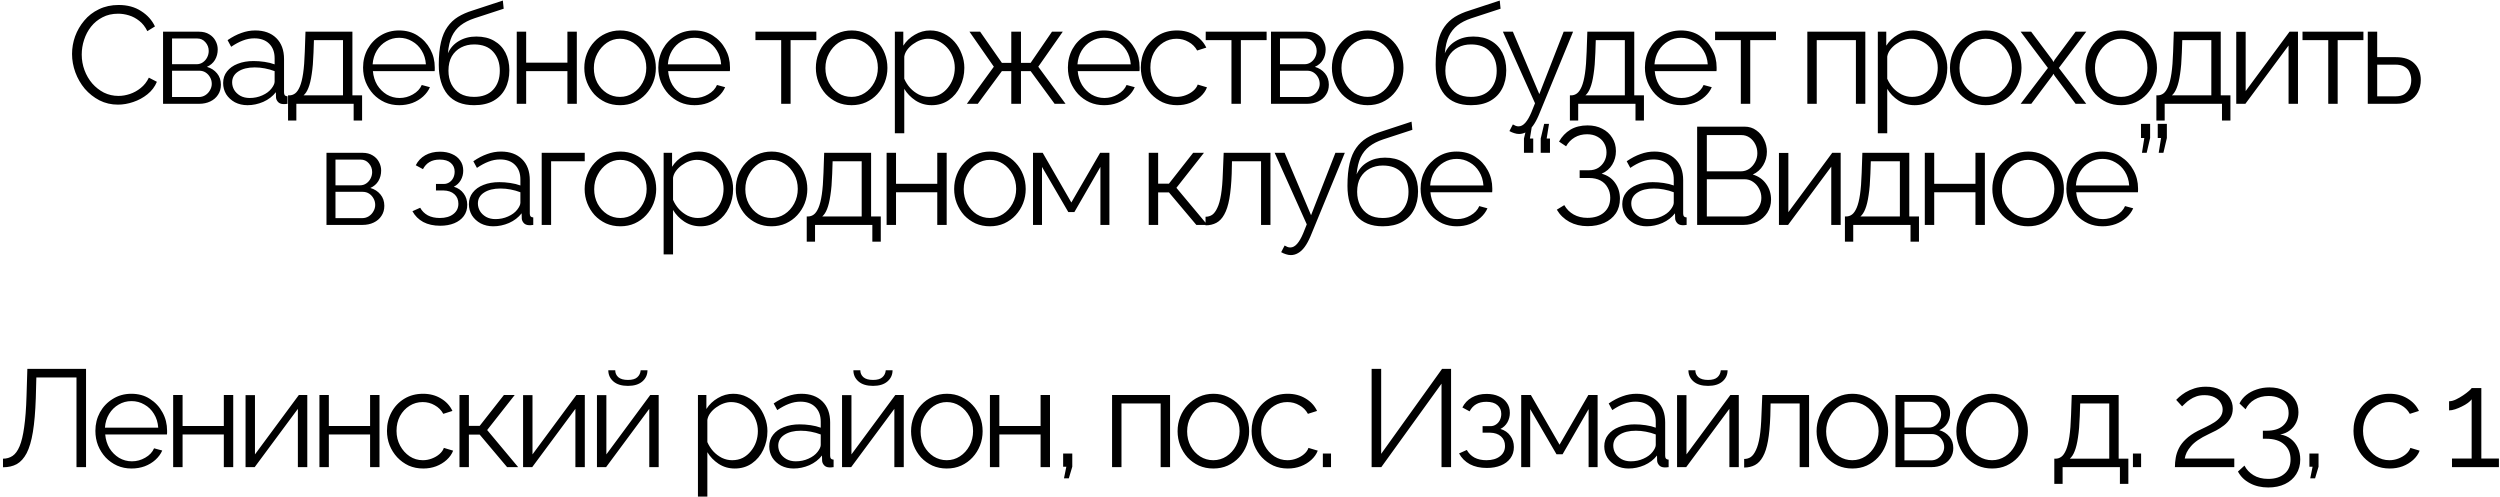 <?xml version="1.0" encoding="UTF-8"?> <svg xmlns="http://www.w3.org/2000/svg" width="578" height="115" viewBox="0 0 578 115" fill="none"> <path d="M16.656 12.48C16.656 11.093 16.89 9.739 17.36 8.416C17.851 7.072 18.555 5.856 19.472 4.768C20.389 3.659 21.52 2.784 22.864 2.144C24.208 1.483 25.733 1.152 27.44 1.152C29.466 1.152 31.195 1.621 32.624 2.56C34.075 3.477 35.141 4.661 35.824 6.112L34.064 7.2C33.573 6.197 32.955 5.408 32.208 4.832C31.461 4.235 30.661 3.808 29.808 3.552C28.976 3.296 28.144 3.168 27.312 3.168C25.947 3.168 24.741 3.445 23.696 4C22.651 4.533 21.765 5.259 21.04 6.176C20.336 7.072 19.802 8.085 19.44 9.216C19.077 10.325 18.896 11.456 18.896 12.608C18.896 13.867 19.109 15.072 19.536 16.224C19.962 17.376 20.56 18.4 21.328 19.296C22.096 20.171 22.992 20.875 24.016 21.408C25.061 21.92 26.192 22.176 27.408 22.176C28.261 22.176 29.136 22.027 30.032 21.728C30.928 21.429 31.76 20.971 32.528 20.352C33.317 19.733 33.947 18.933 34.416 17.952L36.272 18.912C35.803 20.043 35.077 21.003 34.096 21.792C33.114 22.581 32.016 23.179 30.8 23.584C29.605 23.989 28.432 24.192 27.28 24.192C25.723 24.192 24.293 23.861 22.992 23.2C21.691 22.517 20.56 21.621 19.6 20.512C18.661 19.381 17.936 18.123 17.424 16.736C16.912 15.328 16.656 13.909 16.656 12.48ZM37.697 24V7.328H46.017C46.956 7.328 47.745 7.531 48.385 7.936C49.025 8.32 49.505 8.821 49.825 9.44C50.167 10.059 50.337 10.72 50.337 11.424C50.337 12.32 50.124 13.131 49.697 13.856C49.271 14.56 48.652 15.093 47.841 15.456C48.801 15.733 49.58 16.235 50.177 16.96C50.775 17.685 51.073 18.56 51.073 19.584C51.073 20.48 50.849 21.259 50.401 21.92C49.975 22.581 49.377 23.093 48.609 23.456C47.863 23.819 46.999 24 46.017 24H37.697ZM39.777 22.432H45.953C46.508 22.432 47.009 22.293 47.457 22.016C47.927 21.717 48.289 21.333 48.545 20.864C48.823 20.395 48.961 19.904 48.961 19.392C48.961 18.837 48.833 18.336 48.577 17.888C48.321 17.419 47.98 17.045 47.553 16.768C47.127 16.491 46.636 16.352 46.081 16.352H39.777V22.432ZM39.777 14.848H45.441C45.996 14.848 46.487 14.699 46.913 14.4C47.34 14.101 47.671 13.717 47.905 13.248C48.14 12.779 48.257 12.288 48.257 11.776C48.257 11.008 48.001 10.336 47.489 9.76C46.999 9.184 46.359 8.896 45.569 8.896H39.777V14.848ZM51.59 19.2C51.59 18.155 51.889 17.259 52.486 16.512C53.084 15.744 53.905 15.157 54.95 14.752C56.017 14.325 57.244 14.112 58.63 14.112C59.441 14.112 60.284 14.176 61.158 14.304C62.033 14.432 62.812 14.624 63.494 14.88V13.472C63.494 12.064 63.078 10.944 62.246 10.112C61.414 9.28 60.262 8.864 58.79 8.864C57.894 8.864 57.009 9.035 56.134 9.376C55.281 9.696 54.385 10.176 53.446 10.816L52.614 9.28C53.702 8.533 54.769 7.979 55.814 7.616C56.86 7.232 57.926 7.04 59.014 7.04C61.062 7.04 62.684 7.627 63.878 8.8C65.073 9.973 65.67 11.595 65.67 13.664V21.376C65.67 21.675 65.734 21.899 65.862 22.048C65.99 22.176 66.193 22.251 66.47 22.272V24C66.236 24.021 66.033 24.043 65.862 24.064C65.692 24.085 65.564 24.085 65.478 24.064C64.945 24.043 64.54 23.872 64.262 23.552C63.985 23.232 63.836 22.891 63.814 22.528L63.782 21.312C63.036 22.272 62.065 23.019 60.87 23.552C59.676 24.064 58.46 24.32 57.222 24.32C56.156 24.32 55.185 24.096 54.31 23.648C53.457 23.179 52.785 22.56 52.294 21.792C51.825 21.003 51.59 20.139 51.59 19.2ZM62.758 20.48C62.993 20.181 63.174 19.893 63.302 19.616C63.43 19.339 63.494 19.093 63.494 18.88V16.448C62.769 16.171 62.012 15.957 61.222 15.808C60.454 15.659 59.676 15.584 58.886 15.584C57.329 15.584 56.07 15.893 55.11 16.512C54.15 17.131 53.67 17.973 53.67 19.04C53.67 19.659 53.83 20.245 54.15 20.8C54.47 21.333 54.94 21.781 55.558 22.144C56.177 22.485 56.902 22.656 57.734 22.656C58.78 22.656 59.75 22.453 60.646 22.048C61.564 21.643 62.268 21.12 62.758 20.48ZM66.596 27.872V22.048H66.884C67.374 22.048 67.823 21.899 68.228 21.6C68.633 21.301 68.996 20.779 69.316 20.032C69.636 19.285 69.892 18.261 70.084 16.96C70.276 15.637 70.404 13.973 70.468 11.968L70.628 7.328H81.476V22.048H83.716V27.872H81.764V24H68.516V27.872H66.596ZM70.18 22.048H79.3V9.28H72.58L72.484 12.16C72.42 14.144 72.281 15.808 72.068 17.152C71.876 18.475 71.62 19.531 71.3 20.32C71.001 21.088 70.628 21.664 70.18 22.048ZM92.294 24.32C91.1 24.32 89.99 24.096 88.966 23.648C87.942 23.179 87.057 22.549 86.31 21.76C85.564 20.949 84.977 20.021 84.55 18.976C84.145 17.931 83.942 16.811 83.942 15.616C83.942 14.059 84.294 12.629 84.998 11.328C85.724 10.027 86.716 8.992 87.974 8.224C89.233 7.435 90.662 7.04 92.262 7.04C93.905 7.04 95.334 7.435 96.55 8.224C97.788 9.013 98.758 10.059 99.462 11.36C100.166 12.64 100.518 14.048 100.518 15.584C100.518 15.755 100.518 15.925 100.518 16.096C100.518 16.245 100.508 16.363 100.486 16.448H86.214C86.321 17.643 86.652 18.709 87.206 19.648C87.782 20.565 88.518 21.301 89.414 21.856C90.332 22.389 91.324 22.656 92.39 22.656C93.478 22.656 94.502 22.379 95.462 21.824C96.444 21.269 97.126 20.544 97.51 19.648L99.398 20.16C99.057 20.949 98.534 21.664 97.83 22.304C97.126 22.944 96.294 23.445 95.334 23.808C94.396 24.149 93.382 24.32 92.294 24.32ZM86.15 14.88H98.47C98.385 13.664 98.054 12.597 97.478 11.68C96.924 10.763 96.188 10.048 95.27 9.536C94.374 9.003 93.382 8.736 92.294 8.736C91.206 8.736 90.214 9.003 89.318 9.536C88.422 10.048 87.686 10.773 87.11 11.712C86.556 12.629 86.236 13.685 86.15 14.88ZM109.604 24.32C106.916 24.32 104.878 23.499 103.492 21.856C102.126 20.192 101.444 17.899 101.444 14.976C101.444 12.907 101.614 11.157 101.956 9.728C102.297 8.299 102.798 7.125 103.46 6.208C104.121 5.269 104.932 4.501 105.892 3.904C106.873 3.307 107.993 2.816 109.252 2.432L116.26 0.128L116.452 2.016L109.7 4.224C108.42 4.651 107.353 5.195 106.5 5.856C105.646 6.517 104.974 7.36 104.484 8.384C104.014 9.387 103.705 10.699 103.556 12.32C104.11 11.083 104.964 10.133 106.116 9.472C107.268 8.789 108.601 8.448 110.116 8.448C111.737 8.448 113.113 8.779 114.244 9.44C115.396 10.101 116.27 11.019 116.868 12.192C117.465 13.365 117.764 14.72 117.764 16.256C117.764 17.877 117.444 19.296 116.804 20.512C116.185 21.707 115.268 22.645 114.052 23.328C112.857 23.989 111.374 24.32 109.604 24.32ZM109.604 22.4C111.502 22.4 112.964 21.856 113.988 20.768C115.033 19.659 115.556 18.187 115.556 16.352C115.556 14.56 115.044 13.099 114.02 11.968C113.017 10.837 111.545 10.272 109.604 10.272C108.494 10.272 107.492 10.507 106.596 10.976C105.7 11.445 104.985 12.128 104.452 13.024C103.94 13.92 103.684 15.029 103.684 16.352C103.684 17.504 103.908 18.539 104.356 19.456C104.825 20.373 105.497 21.099 106.372 21.632C107.246 22.144 108.324 22.4 109.604 22.4ZM119.472 24V7.328H121.648V14.496H131.184V7.328H133.36V24H131.184V16.448H121.648V24H119.472ZM143.345 24.32C142.15 24.32 141.041 24.096 140.017 23.648C139.014 23.179 138.139 22.549 137.393 21.76C136.667 20.949 136.102 20.032 135.697 19.008C135.291 17.963 135.089 16.864 135.089 15.712C135.089 14.517 135.291 13.408 135.697 12.384C136.102 11.339 136.678 10.421 137.425 9.632C138.171 8.821 139.046 8.192 140.049 7.744C141.073 7.275 142.182 7.04 143.377 7.04C144.571 7.04 145.67 7.275 146.673 7.744C147.675 8.192 148.55 8.821 149.297 9.632C150.043 10.421 150.619 11.339 151.025 12.384C151.43 13.408 151.633 14.517 151.633 15.712C151.633 16.864 151.43 17.963 151.025 19.008C150.619 20.032 150.043 20.949 149.297 21.76C148.571 22.549 147.697 23.179 146.673 23.648C145.67 24.096 144.561 24.32 143.345 24.32ZM137.297 15.744C137.297 16.981 137.563 18.112 138.097 19.136C138.651 20.139 139.387 20.939 140.305 21.536C141.222 22.112 142.235 22.4 143.345 22.4C144.454 22.4 145.467 22.101 146.385 21.504C147.302 20.907 148.038 20.096 148.593 19.072C149.147 18.027 149.425 16.896 149.425 15.68C149.425 14.443 149.147 13.312 148.593 12.288C148.038 11.264 147.302 10.453 146.385 9.856C145.467 9.259 144.454 8.96 143.345 8.96C142.235 8.96 141.222 9.269 140.305 9.888C139.409 10.507 138.683 11.328 138.129 12.352C137.574 13.355 137.297 14.485 137.297 15.744ZM160.552 24.32C159.357 24.32 158.248 24.096 157.224 23.648C156.2 23.179 155.315 22.549 154.568 21.76C153.821 20.949 153.235 20.021 152.808 18.976C152.403 17.931 152.2 16.811 152.2 15.616C152.2 14.059 152.552 12.629 153.256 11.328C153.981 10.027 154.973 8.992 156.232 8.224C157.491 7.435 158.92 7.04 160.52 7.04C162.163 7.04 163.592 7.435 164.808 8.224C166.045 9.013 167.016 10.059 167.72 11.36C168.424 12.64 168.776 14.048 168.776 15.584C168.776 15.755 168.776 15.925 168.776 16.096C168.776 16.245 168.765 16.363 168.744 16.448H154.472C154.579 17.643 154.909 18.709 155.464 19.648C156.04 20.565 156.776 21.301 157.672 21.856C158.589 22.389 159.581 22.656 160.648 22.656C161.736 22.656 162.76 22.379 163.72 21.824C164.701 21.269 165.384 20.544 165.768 19.648L167.656 20.16C167.315 20.949 166.792 21.664 166.088 22.304C165.384 22.944 164.552 23.445 163.592 23.808C162.653 24.149 161.64 24.32 160.552 24.32ZM154.408 14.88H166.728C166.643 13.664 166.312 12.597 165.736 11.68C165.181 10.763 164.445 10.048 163.528 9.536C162.632 9.003 161.64 8.736 160.552 8.736C159.464 8.736 158.472 9.003 157.576 9.536C156.68 10.048 155.944 10.773 155.368 11.712C154.813 12.629 154.493 13.685 154.408 14.88ZM180.609 24V9.28H174.657V7.328H188.737V9.28H182.785V24H180.609ZM196.883 24.32C195.689 24.32 194.579 24.096 193.555 23.648C192.553 23.179 191.678 22.549 190.931 21.76C190.206 20.949 189.641 20.032 189.235 19.008C188.83 17.963 188.627 16.864 188.627 15.712C188.627 14.517 188.83 13.408 189.235 12.384C189.641 11.339 190.217 10.421 190.963 9.632C191.71 8.821 192.585 8.192 193.587 7.744C194.611 7.275 195.721 7.04 196.915 7.04C198.11 7.04 199.209 7.275 200.211 7.744C201.214 8.192 202.089 8.821 202.835 9.632C203.582 10.421 204.158 11.339 204.563 12.384C204.969 13.408 205.171 14.517 205.171 15.712C205.171 16.864 204.969 17.963 204.563 19.008C204.158 20.032 203.582 20.949 202.835 21.76C202.11 22.549 201.235 23.179 200.211 23.648C199.209 24.096 198.099 24.32 196.883 24.32ZM190.835 15.744C190.835 16.981 191.102 18.112 191.635 19.136C192.19 20.139 192.926 20.939 193.843 21.536C194.761 22.112 195.774 22.4 196.883 22.4C197.993 22.4 199.006 22.101 199.923 21.504C200.841 20.907 201.577 20.096 202.131 19.072C202.686 18.027 202.963 16.896 202.963 15.68C202.963 14.443 202.686 13.312 202.131 12.288C201.577 11.264 200.841 10.453 199.923 9.856C199.006 9.259 197.993 8.96 196.883 8.96C195.774 8.96 194.761 9.269 193.843 9.888C192.947 10.507 192.222 11.328 191.667 12.352C191.113 13.355 190.835 14.485 190.835 15.744ZM215.403 24.32C214.016 24.32 212.768 23.957 211.659 23.232C210.571 22.507 209.707 21.611 209.067 20.544V30.816H206.891V7.328H208.843V10.56C209.504 9.515 210.389 8.672 211.499 8.032C212.608 7.371 213.792 7.04 215.051 7.04C216.203 7.04 217.259 7.285 218.219 7.776C219.179 8.245 220.011 8.885 220.715 9.696C221.419 10.507 221.963 11.435 222.347 12.48C222.752 13.504 222.955 14.571 222.955 15.68C222.955 17.237 222.635 18.677 221.995 20C221.376 21.301 220.501 22.347 219.371 23.136C218.24 23.925 216.917 24.32 215.403 24.32ZM214.795 22.4C215.712 22.4 216.533 22.219 217.259 21.856C217.984 21.472 218.603 20.96 219.115 20.32C219.648 19.68 220.053 18.965 220.331 18.176C220.608 17.365 220.747 16.533 220.747 15.68C220.747 14.784 220.587 13.931 220.267 13.12C219.968 12.309 219.531 11.595 218.955 10.976C218.379 10.357 217.717 9.867 216.971 9.504C216.224 9.141 215.413 8.96 214.539 8.96C213.984 8.96 213.408 9.067 212.811 9.28C212.213 9.493 211.637 9.803 211.083 10.208C210.549 10.592 210.101 11.029 209.739 11.52C209.376 12.011 209.152 12.533 209.067 13.088V18.208C209.408 18.997 209.867 19.712 210.443 20.352C211.019 20.971 211.68 21.472 212.427 21.856C213.195 22.219 213.984 22.4 214.795 22.4ZM223.537 24L229.777 15.424L224.145 7.328H226.609L231.633 14.528H233.809V7.328H236.049V14.528H238.289L243.217 7.328H245.713L240.049 15.424L246.353 24H243.825L238.289 16.448H236.049V24H233.809V16.448H231.633L226.065 24H223.537ZM255.251 24.32C254.056 24.32 252.947 24.096 251.923 23.648C250.899 23.179 250.013 22.549 249.267 21.76C248.52 20.949 247.933 20.021 247.507 18.976C247.101 17.931 246.899 16.811 246.899 15.616C246.899 14.059 247.251 12.629 247.955 11.328C248.68 10.027 249.672 8.992 250.931 8.224C252.189 7.435 253.619 7.04 255.219 7.04C256.861 7.04 258.291 7.435 259.507 8.224C260.744 9.013 261.715 10.059 262.419 11.36C263.123 12.64 263.475 14.048 263.475 15.584C263.475 15.755 263.475 15.925 263.475 16.096C263.475 16.245 263.464 16.363 263.443 16.448H249.171C249.277 17.643 249.608 18.709 250.163 19.648C250.739 20.565 251.475 21.301 252.371 21.856C253.288 22.389 254.28 22.656 255.347 22.656C256.435 22.656 257.459 22.379 258.419 21.824C259.4 21.269 260.083 20.544 260.467 19.648L262.355 20.16C262.013 20.949 261.491 21.664 260.787 22.304C260.083 22.944 259.251 23.445 258.291 23.808C257.352 24.149 256.339 24.32 255.251 24.32ZM249.107 14.88H261.427C261.341 13.664 261.011 12.597 260.435 11.68C259.88 10.763 259.144 10.048 258.227 9.536C257.331 9.003 256.339 8.736 255.251 8.736C254.163 8.736 253.171 9.003 252.275 9.536C251.379 10.048 250.643 10.773 250.067 11.712C249.512 12.629 249.192 13.685 249.107 14.88ZM272.144 24.32C270.928 24.32 269.808 24.096 268.784 23.648C267.781 23.179 266.896 22.539 266.128 21.728C265.381 20.917 264.795 19.989 264.368 18.944C263.963 17.899 263.76 16.789 263.76 15.616C263.76 14.037 264.112 12.597 264.816 11.296C265.52 9.995 266.501 8.96 267.76 8.192C269.019 7.424 270.469 7.04 272.112 7.04C273.669 7.04 275.045 7.403 276.24 8.128C277.435 8.832 278.32 9.792 278.896 11.008L276.784 11.68C276.315 10.827 275.653 10.165 274.8 9.696C273.968 9.205 273.04 8.96 272.016 8.96C270.907 8.96 269.893 9.248 268.976 9.824C268.059 10.4 267.323 11.189 266.768 12.192C266.235 13.195 265.968 14.336 265.968 15.616C265.968 16.875 266.245 18.016 266.8 19.04C267.355 20.064 268.091 20.885 269.008 21.504C269.925 22.101 270.939 22.4 272.048 22.4C272.773 22.4 273.467 22.272 274.128 22.016C274.811 21.76 275.397 21.419 275.888 20.992C276.4 20.544 276.741 20.064 276.912 19.552L279.056 20.192C278.757 20.981 278.256 21.696 277.552 22.336C276.869 22.955 276.059 23.445 275.12 23.808C274.203 24.149 273.211 24.32 272.144 24.32ZM284.714 24V9.28H278.762V7.328H292.842V9.28H286.89V24H284.714ZM293.852 24V7.328H302.172C303.111 7.328 303.9 7.531 304.54 7.936C305.18 8.32 305.66 8.821 305.98 9.44C306.322 10.059 306.492 10.72 306.492 11.424C306.492 12.32 306.279 13.131 305.852 13.856C305.426 14.56 304.807 15.093 303.996 15.456C304.956 15.733 305.735 16.235 306.332 16.96C306.93 17.685 307.228 18.56 307.228 19.584C307.228 20.48 307.004 21.259 306.556 21.92C306.13 22.581 305.532 23.093 304.764 23.456C304.018 23.819 303.154 24 302.172 24H293.852ZM295.932 22.432H302.108C302.663 22.432 303.164 22.293 303.612 22.016C304.082 21.717 304.444 21.333 304.7 20.864C304.978 20.395 305.116 19.904 305.116 19.392C305.116 18.837 304.988 18.336 304.732 17.888C304.476 17.419 304.135 17.045 303.708 16.768C303.282 16.491 302.791 16.352 302.236 16.352H295.932V22.432ZM295.932 14.848H301.596C302.151 14.848 302.642 14.699 303.068 14.4C303.495 14.101 303.826 13.717 304.06 13.248C304.295 12.779 304.412 12.288 304.412 11.776C304.412 11.008 304.156 10.336 303.644 9.76C303.154 9.184 302.514 8.896 301.724 8.896H295.932V14.848ZM316.193 24.32C314.999 24.32 313.889 24.096 312.865 23.648C311.863 23.179 310.988 22.549 310.241 21.76C309.516 20.949 308.951 20.032 308.545 19.008C308.14 17.963 307.937 16.864 307.937 15.712C307.937 14.517 308.14 13.408 308.545 12.384C308.951 11.339 309.527 10.421 310.273 9.632C311.02 8.821 311.895 8.192 312.897 7.744C313.921 7.275 315.031 7.04 316.225 7.04C317.42 7.04 318.519 7.275 319.521 7.744C320.524 8.192 321.399 8.821 322.145 9.632C322.892 10.421 323.468 11.339 323.873 12.384C324.279 13.408 324.481 14.517 324.481 15.712C324.481 16.864 324.279 17.963 323.873 19.008C323.468 20.032 322.892 20.949 322.145 21.76C321.42 22.549 320.545 23.179 319.521 23.648C318.519 24.096 317.409 24.32 316.193 24.32ZM310.145 15.744C310.145 16.981 310.412 18.112 310.945 19.136C311.5 20.139 312.236 20.939 313.153 21.536C314.071 22.112 315.084 22.4 316.193 22.4C317.303 22.4 318.316 22.101 319.233 21.504C320.151 20.907 320.887 20.096 321.441 19.072C321.996 18.027 322.273 16.896 322.273 15.68C322.273 14.443 321.996 13.312 321.441 12.288C320.887 11.264 320.151 10.453 319.233 9.856C318.316 9.259 317.303 8.96 316.193 8.96C315.084 8.96 314.071 9.269 313.153 9.888C312.257 10.507 311.532 11.328 310.977 12.352C310.423 13.355 310.145 14.485 310.145 15.744ZM340.085 24.32C337.397 24.32 335.36 23.499 333.973 21.856C332.608 20.192 331.925 17.899 331.925 14.976C331.925 12.907 332.096 11.157 332.437 9.728C332.778 8.299 333.28 7.125 333.941 6.208C334.602 5.269 335.413 4.501 336.373 3.904C337.354 3.307 338.474 2.816 339.733 2.432L346.741 0.128L346.933 2.016L340.181 4.224C338.901 4.651 337.834 5.195 336.981 5.856C336.128 6.517 335.456 7.36 334.965 8.384C334.496 9.387 334.186 10.699 334.037 12.32C334.592 11.083 335.445 10.133 336.597 9.472C337.749 8.789 339.082 8.448 340.597 8.448C342.218 8.448 343.594 8.779 344.725 9.44C345.877 10.101 346.752 11.019 347.349 12.192C347.946 13.365 348.245 14.72 348.245 16.256C348.245 17.877 347.925 19.296 347.285 20.512C346.666 21.707 345.749 22.645 344.533 23.328C343.338 23.989 341.856 24.32 340.085 24.32ZM340.085 22.4C341.984 22.4 343.445 21.856 344.469 20.768C345.514 19.659 346.037 18.187 346.037 16.352C346.037 14.56 345.525 13.099 344.501 11.968C343.498 10.837 342.026 10.272 340.085 10.272C338.976 10.272 337.973 10.507 337.077 10.976C336.181 11.445 335.466 12.128 334.933 13.024C334.421 13.92 334.165 15.029 334.165 16.352C334.165 17.504 334.389 18.539 334.837 19.456C335.306 20.373 335.978 21.099 336.853 21.632C337.728 22.144 338.805 22.4 340.085 22.4ZM351.216 30.976C350.853 30.976 350.48 30.912 350.096 30.784C349.733 30.677 349.36 30.517 348.976 30.304L349.776 28.768C350.011 28.896 350.224 29.003 350.416 29.088C350.629 29.173 350.853 29.216 351.088 29.216C351.643 29.216 352.165 28.939 352.656 28.384C353.147 27.829 353.616 27.019 354.064 25.952L354.896 23.872L347.472 7.328H349.776L355.888 21.76L361.52 7.328H363.696L355.76 26.624C355.333 27.627 354.885 28.448 354.416 29.088C353.947 29.728 353.445 30.197 352.912 30.496C352.379 30.816 351.813 30.976 351.216 30.976ZM362.96 27.872V22.048H363.248C363.738 22.048 364.186 21.899 364.592 21.6C364.997 21.301 365.36 20.779 365.68 20.032C366 19.285 366.256 18.261 366.448 16.96C366.64 15.637 366.768 13.973 366.832 11.968L366.992 7.328H377.84V22.048H380.08V27.872H378.128V24H364.88V27.872H362.96ZM366.544 22.048H375.664V9.28H368.944L368.848 12.16C368.784 14.144 368.645 15.808 368.432 17.152C368.24 18.475 367.984 19.531 367.664 20.32C367.365 21.088 366.992 21.664 366.544 22.048ZM388.658 24.32C387.463 24.32 386.354 24.096 385.33 23.648C384.306 23.179 383.421 22.549 382.674 21.76C381.927 20.949 381.341 20.021 380.914 18.976C380.509 17.931 380.306 16.811 380.306 15.616C380.306 14.059 380.658 12.629 381.362 11.328C382.087 10.027 383.079 8.992 384.338 8.224C385.597 7.435 387.026 7.04 388.626 7.04C390.269 7.04 391.698 7.435 392.914 8.224C394.151 9.013 395.122 10.059 395.826 11.36C396.53 12.64 396.882 14.048 396.882 15.584C396.882 15.755 396.882 15.925 396.882 16.096C396.882 16.245 396.871 16.363 396.85 16.448H382.578C382.685 17.643 383.015 18.709 383.57 19.648C384.146 20.565 384.882 21.301 385.778 21.856C386.695 22.389 387.687 22.656 388.754 22.656C389.842 22.656 390.866 22.379 391.826 21.824C392.807 21.269 393.49 20.544 393.874 19.648L395.762 20.16C395.421 20.949 394.898 21.664 394.194 22.304C393.49 22.944 392.658 23.445 391.698 23.808C390.759 24.149 389.746 24.32 388.658 24.32ZM382.514 14.88H394.834C394.749 13.664 394.418 12.597 393.842 11.68C393.287 10.763 392.551 10.048 391.634 9.536C390.738 9.003 389.746 8.736 388.658 8.736C387.57 8.736 386.578 9.003 385.682 9.536C384.786 10.048 384.05 10.773 383.474 11.712C382.919 12.629 382.599 13.685 382.514 14.88ZM402.479 24V9.28H396.527V7.328H410.607V9.28H404.655V24H402.479ZM417.854 24V7.328H431.262V24H429.086V9.28H420.03V24H417.854ZM442.665 24.32C441.278 24.32 440.03 23.957 438.921 23.232C437.833 22.507 436.969 21.611 436.329 20.544V30.816H434.153V7.328H436.105V10.56C436.766 9.515 437.652 8.672 438.761 8.032C439.87 7.371 441.054 7.04 442.313 7.04C443.465 7.04 444.521 7.285 445.481 7.776C446.441 8.245 447.273 8.885 447.977 9.696C448.681 10.507 449.225 11.435 449.609 12.48C450.014 13.504 450.217 14.571 450.217 15.68C450.217 17.237 449.897 18.677 449.257 20C448.638 21.301 447.764 22.347 446.633 23.136C445.502 23.925 444.18 24.32 442.665 24.32ZM442.057 22.4C442.974 22.4 443.796 22.219 444.521 21.856C445.246 21.472 445.865 20.96 446.377 20.32C446.91 19.68 447.316 18.965 447.593 18.176C447.87 17.365 448.009 16.533 448.009 15.68C448.009 14.784 447.849 13.931 447.529 13.12C447.23 12.309 446.793 11.595 446.217 10.976C445.641 10.357 444.98 9.867 444.233 9.504C443.486 9.141 442.676 8.96 441.801 8.96C441.246 8.96 440.67 9.067 440.073 9.28C439.476 9.493 438.9 9.803 438.345 10.208C437.812 10.592 437.364 11.029 437.001 11.52C436.638 12.011 436.414 12.533 436.329 13.088V18.208C436.67 18.997 437.129 19.712 437.705 20.352C438.281 20.971 438.942 21.472 439.689 21.856C440.457 22.219 441.246 22.4 442.057 22.4ZM459.087 24.32C457.892 24.32 456.783 24.096 455.759 23.648C454.756 23.179 453.882 22.549 453.135 21.76C452.41 20.949 451.844 20.032 451.439 19.008C451.034 17.963 450.831 16.864 450.831 15.712C450.831 14.517 451.034 13.408 451.439 12.384C451.844 11.339 452.42 10.421 453.167 9.632C453.914 8.821 454.788 8.192 455.791 7.744C456.815 7.275 457.924 7.04 459.119 7.04C460.314 7.04 461.412 7.275 462.415 7.744C463.418 8.192 464.292 8.821 465.039 9.632C465.786 10.421 466.362 11.339 466.767 12.384C467.172 13.408 467.375 14.517 467.375 15.712C467.375 16.864 467.172 17.963 466.767 19.008C466.362 20.032 465.786 20.949 465.039 21.76C464.314 22.549 463.439 23.179 462.415 23.648C461.412 24.096 460.303 24.32 459.087 24.32ZM453.039 15.744C453.039 16.981 453.306 18.112 453.839 19.136C454.394 20.139 455.13 20.939 456.047 21.536C456.964 22.112 457.978 22.4 459.087 22.4C460.196 22.4 461.21 22.101 462.127 21.504C463.044 20.907 463.78 20.096 464.335 19.072C464.89 18.027 465.167 16.896 465.167 15.68C465.167 14.443 464.89 13.312 464.335 12.288C463.78 11.264 463.044 10.453 462.127 9.856C461.21 9.259 460.196 8.96 459.087 8.96C457.978 8.96 456.964 9.269 456.047 9.888C455.151 10.507 454.426 11.328 453.871 12.352C453.316 13.355 453.039 14.485 453.039 15.744ZM469.606 7.328L474.502 13.856L474.758 14.336L475.014 13.856L479.878 7.328H482.342L476.006 15.712L482.342 24H479.878L475.014 17.504L474.758 17.056L474.502 17.504L469.638 24H467.174L473.478 15.712L467.174 7.328H469.606ZM490.403 24.32C489.209 24.32 488.099 24.096 487.075 23.648C486.073 23.179 485.198 22.549 484.451 21.76C483.726 20.949 483.161 20.032 482.755 19.008C482.35 17.963 482.147 16.864 482.147 15.712C482.147 14.517 482.35 13.408 482.755 12.384C483.161 11.339 483.737 10.421 484.483 9.632C485.23 8.821 486.105 8.192 487.107 7.744C488.131 7.275 489.241 7.04 490.435 7.04C491.63 7.04 492.729 7.275 493.731 7.744C494.734 8.192 495.609 8.821 496.355 9.632C497.102 10.421 497.678 11.339 498.083 12.384C498.489 13.408 498.691 14.517 498.691 15.712C498.691 16.864 498.489 17.963 498.083 19.008C497.678 20.032 497.102 20.949 496.355 21.76C495.63 22.549 494.755 23.179 493.731 23.648C492.729 24.096 491.619 24.32 490.403 24.32ZM484.355 15.744C484.355 16.981 484.622 18.112 485.155 19.136C485.71 20.139 486.446 20.939 487.363 21.536C488.281 22.112 489.294 22.4 490.403 22.4C491.513 22.4 492.526 22.101 493.443 21.504C494.361 20.907 495.097 20.096 495.651 19.072C496.206 18.027 496.483 16.896 496.483 15.68C496.483 14.443 496.206 13.312 495.651 12.288C495.097 11.264 494.361 10.453 493.443 9.856C492.526 9.259 491.513 8.96 490.403 8.96C489.294 8.96 488.281 9.269 487.363 9.888C486.467 10.507 485.742 11.328 485.187 12.352C484.633 13.355 484.355 14.485 484.355 15.744ZM498.555 27.872V22.048H498.843C499.333 22.048 499.781 21.899 500.187 21.6C500.592 21.301 500.955 20.779 501.275 20.032C501.595 19.285 501.851 18.261 502.043 16.96C502.235 15.637 502.363 13.973 502.427 11.968L502.587 7.328H513.435V22.048H515.675V27.872H513.723V24H500.475V27.872H498.555ZM502.139 22.048H511.259V9.28H504.539L504.443 12.16C504.379 14.144 504.24 15.808 504.027 17.152C503.835 18.475 503.579 19.531 503.259 20.32C502.96 21.088 502.587 21.664 502.139 22.048ZM517.021 24V7.36H519.197V21.056L529.341 7.328H531.293V24H529.117V10.528L519.133 24H517.021ZM538.293 24V9.28H532.341V7.328H546.421V9.28H540.469V24H538.293ZM547.431 24V7.328H549.607V13.216H553.927C555.826 13.216 557.255 13.707 558.215 14.688C559.196 15.648 559.687 16.917 559.687 18.496C559.687 19.52 559.474 20.448 559.047 21.28C558.62 22.112 557.991 22.773 557.159 23.264C556.348 23.755 555.324 24 554.087 24H547.431ZM549.607 22.272H553.799C554.674 22.272 555.378 22.101 555.911 21.76C556.444 21.397 556.839 20.939 557.095 20.384C557.351 19.808 557.479 19.189 557.479 18.528C557.479 17.888 557.362 17.301 557.127 16.768C556.914 16.213 556.53 15.776 555.975 15.456C555.442 15.115 554.695 14.944 553.735 14.944H549.607V22.272ZM75.482 52V35.328H83.802C84.741 35.328 85.53 35.531 86.17 35.936C86.81 36.32 87.29 36.821 87.61 37.44C87.952 38.059 88.122 38.72 88.122 39.424C88.122 40.32 87.909 41.131 87.482 41.856C87.056 42.56 86.437 43.093 85.626 43.456C86.586 43.733 87.365 44.235 87.962 44.96C88.56 45.685 88.858 46.56 88.858 47.584C88.858 48.48 88.634 49.259 88.186 49.92C87.76 50.581 87.162 51.093 86.394 51.456C85.648 51.819 84.784 52 83.802 52H75.482ZM77.562 50.432H83.738C84.293 50.432 84.794 50.293 85.242 50.016C85.712 49.717 86.074 49.333 86.33 48.864C86.608 48.395 86.746 47.904 86.746 47.392C86.746 46.837 86.618 46.336 86.362 45.888C86.106 45.419 85.765 45.045 85.338 44.768C84.912 44.491 84.421 44.352 83.866 44.352H77.562V50.432ZM77.562 42.848H83.226C83.781 42.848 84.272 42.699 84.698 42.4C85.125 42.101 85.456 41.717 85.69 41.248C85.925 40.779 86.042 40.288 86.042 39.776C86.042 39.008 85.786 38.336 85.274 37.76C84.784 37.184 84.144 36.896 83.354 36.896H77.562V42.848ZM101.788 52.192C100.252 52.192 98.94 51.904 97.852 51.328C96.764 50.731 95.932 49.899 95.356 48.832L97.148 48.032C97.553 48.779 98.14 49.365 98.908 49.792C99.676 50.197 100.604 50.4 101.692 50.4C102.993 50.4 104.028 50.101 104.796 49.504C105.585 48.907 105.98 48.107 105.98 47.104C105.98 46.187 105.67 45.451 105.052 44.896C104.433 44.341 103.58 44.053 102.492 44.032H100.796V42.528H102.62C103.089 42.528 103.516 42.4 103.9 42.144C104.284 41.888 104.582 41.547 104.796 41.12C105.009 40.693 105.116 40.213 105.116 39.68C105.116 38.848 104.817 38.176 104.22 37.664C103.644 37.152 102.79 36.896 101.66 36.896C100.721 36.896 99.932 37.088 99.292 37.472C98.673 37.835 98.172 38.379 97.788 39.104L96.124 38.208C96.614 37.227 97.34 36.459 98.3 35.904C99.281 35.349 100.422 35.072 101.724 35.072C102.79 35.072 103.718 35.253 104.508 35.616C105.318 35.957 105.948 36.459 106.396 37.12C106.865 37.76 107.1 38.539 107.1 39.456C107.1 40.245 106.908 40.981 106.524 41.664C106.14 42.325 105.606 42.827 104.924 43.168C105.905 43.467 106.662 43.989 107.196 44.736C107.75 45.483 108.028 46.357 108.028 47.36C108.028 48.363 107.761 49.227 107.228 49.952C106.694 50.677 105.958 51.232 105.02 51.616C104.081 52 103.004 52.192 101.788 52.192ZM108.41 47.2C108.41 46.155 108.709 45.259 109.306 44.512C109.904 43.744 110.725 43.157 111.77 42.752C112.837 42.325 114.064 42.112 115.45 42.112C116.261 42.112 117.104 42.176 117.978 42.304C118.853 42.432 119.632 42.624 120.314 42.88V41.472C120.314 40.064 119.898 38.944 119.066 38.112C118.234 37.28 117.082 36.864 115.61 36.864C114.714 36.864 113.829 37.035 112.954 37.376C112.101 37.696 111.205 38.176 110.266 38.816L109.434 37.28C110.522 36.533 111.589 35.979 112.634 35.616C113.68 35.232 114.746 35.04 115.834 35.04C117.882 35.04 119.504 35.627 120.698 36.8C121.893 37.973 122.49 39.595 122.49 41.664V49.376C122.49 49.675 122.554 49.899 122.682 50.048C122.81 50.176 123.013 50.251 123.29 50.272V52C123.056 52.021 122.853 52.043 122.682 52.064C122.512 52.085 122.384 52.085 122.298 52.064C121.765 52.043 121.36 51.872 121.082 51.552C120.805 51.232 120.656 50.891 120.634 50.528L120.602 49.312C119.856 50.272 118.885 51.019 117.69 51.552C116.496 52.064 115.28 52.32 114.042 52.32C112.976 52.32 112.005 52.096 111.13 51.648C110.277 51.179 109.605 50.56 109.114 49.792C108.645 49.003 108.41 48.139 108.41 47.2ZM119.578 48.48C119.813 48.181 119.994 47.893 120.122 47.616C120.25 47.339 120.314 47.093 120.314 46.88V44.448C119.589 44.171 118.832 43.957 118.042 43.808C117.274 43.659 116.496 43.584 115.706 43.584C114.149 43.584 112.89 43.893 111.93 44.512C110.97 45.131 110.49 45.973 110.49 47.04C110.49 47.659 110.65 48.245 110.97 48.8C111.29 49.333 111.76 49.781 112.378 50.144C112.997 50.485 113.722 50.656 114.554 50.656C115.6 50.656 116.57 50.453 117.466 50.048C118.384 49.643 119.088 49.12 119.578 48.48ZM125.24 52V35.328H135.192V37.28H127.416V52H125.24ZM143.425 52.32C142.23 52.32 141.121 52.096 140.097 51.648C139.094 51.179 138.219 50.549 137.473 49.76C136.747 48.949 136.182 48.032 135.777 47.008C135.371 45.963 135.169 44.864 135.169 43.712C135.169 42.517 135.371 41.408 135.777 40.384C136.182 39.339 136.758 38.421 137.505 37.632C138.251 36.821 139.126 36.192 140.129 35.744C141.153 35.275 142.262 35.04 143.457 35.04C144.651 35.04 145.75 35.275 146.753 35.744C147.755 36.192 148.63 36.821 149.377 37.632C150.123 38.421 150.699 39.339 151.105 40.384C151.51 41.408 151.713 42.517 151.713 43.712C151.713 44.864 151.51 45.963 151.105 47.008C150.699 48.032 150.123 48.949 149.377 49.76C148.651 50.549 147.777 51.179 146.753 51.648C145.75 52.096 144.641 52.32 143.425 52.32ZM137.377 43.744C137.377 44.981 137.643 46.112 138.177 47.136C138.731 48.139 139.467 48.939 140.385 49.536C141.302 50.112 142.315 50.4 143.425 50.4C144.534 50.4 145.547 50.101 146.465 49.504C147.382 48.907 148.118 48.096 148.673 47.072C149.227 46.027 149.505 44.896 149.505 43.68C149.505 42.443 149.227 41.312 148.673 40.288C148.118 39.264 147.382 38.453 146.465 37.856C145.547 37.259 144.534 36.96 143.425 36.96C142.315 36.96 141.302 37.269 140.385 37.888C139.489 38.507 138.763 39.328 138.209 40.352C137.654 41.355 137.377 42.485 137.377 43.744ZM161.944 52.32C160.557 52.32 159.309 51.957 158.2 51.232C157.112 50.507 156.248 49.611 155.608 48.544V58.816H153.432V35.328H155.384V38.56C156.045 37.515 156.931 36.672 158.04 36.032C159.149 35.371 160.333 35.04 161.592 35.04C162.744 35.04 163.8 35.285 164.76 35.776C165.72 36.245 166.552 36.885 167.256 37.696C167.96 38.507 168.504 39.435 168.888 40.48C169.293 41.504 169.496 42.571 169.496 43.68C169.496 45.237 169.176 46.677 168.536 48C167.917 49.301 167.043 50.347 165.912 51.136C164.781 51.925 163.459 52.32 161.944 52.32ZM161.336 50.4C162.253 50.4 163.075 50.219 163.8 49.856C164.525 49.472 165.144 48.96 165.656 48.32C166.189 47.68 166.595 46.965 166.872 46.176C167.149 45.365 167.288 44.533 167.288 43.68C167.288 42.784 167.128 41.931 166.808 41.12C166.509 40.309 166.072 39.595 165.496 38.976C164.92 38.357 164.259 37.867 163.512 37.504C162.765 37.141 161.955 36.96 161.08 36.96C160.525 36.96 159.949 37.067 159.352 37.28C158.755 37.493 158.179 37.803 157.624 38.208C157.091 38.592 156.643 39.029 156.28 39.52C155.917 40.011 155.693 40.533 155.608 41.088V46.208C155.949 46.997 156.408 47.712 156.984 48.352C157.56 48.971 158.221 49.472 158.968 49.856C159.736 50.219 160.525 50.4 161.336 50.4ZM178.366 52.32C177.171 52.32 176.062 52.096 175.038 51.648C174.035 51.179 173.161 50.549 172.414 49.76C171.689 48.949 171.123 48.032 170.718 47.008C170.313 45.963 170.11 44.864 170.11 43.712C170.11 42.517 170.313 41.408 170.718 40.384C171.123 39.339 171.699 38.421 172.446 37.632C173.193 36.821 174.067 36.192 175.07 35.744C176.094 35.275 177.203 35.04 178.398 35.04C179.593 35.04 180.691 35.275 181.694 35.744C182.697 36.192 183.571 36.821 184.318 37.632C185.065 38.421 185.641 39.339 186.046 40.384C186.451 41.408 186.654 42.517 186.654 43.712C186.654 44.864 186.451 45.963 186.046 47.008C185.641 48.032 185.065 48.949 184.318 49.76C183.593 50.549 182.718 51.179 181.694 51.648C180.691 52.096 179.582 52.32 178.366 52.32ZM172.318 43.744C172.318 44.981 172.585 46.112 173.118 47.136C173.673 48.139 174.409 48.939 175.326 49.536C176.243 50.112 177.257 50.4 178.366 50.4C179.475 50.4 180.489 50.101 181.406 49.504C182.323 48.907 183.059 48.096 183.614 47.072C184.169 46.027 184.446 44.896 184.446 43.68C184.446 42.443 184.169 41.312 183.614 40.288C183.059 39.264 182.323 38.453 181.406 37.856C180.489 37.259 179.475 36.96 178.366 36.96C177.257 36.96 176.243 37.269 175.326 37.888C174.43 38.507 173.705 39.328 173.15 40.352C172.595 41.355 172.318 42.485 172.318 43.744ZM186.517 55.872V50.048H186.805C187.296 50.048 187.744 49.899 188.149 49.6C188.554 49.301 188.917 48.779 189.237 48.032C189.557 47.285 189.813 46.261 190.005 44.96C190.197 43.637 190.325 41.973 190.389 39.968L190.549 35.328H201.397V50.048H203.637V55.872H201.685V52H188.437V55.872H186.517ZM190.101 50.048H199.221V37.28H192.501L192.405 40.16C192.341 42.144 192.202 43.808 191.989 45.152C191.797 46.475 191.541 47.531 191.221 48.32C190.922 49.088 190.549 49.664 190.101 50.048ZM204.984 52V35.328H207.16V42.496H216.696V35.328H218.872V52H216.696V44.448H207.16V52H204.984ZM228.856 52.32C227.661 52.32 226.552 52.096 225.528 51.648C224.525 51.179 223.651 50.549 222.904 49.76C222.179 48.949 221.613 48.032 221.208 47.008C220.803 45.963 220.6 44.864 220.6 43.712C220.6 42.517 220.803 41.408 221.208 40.384C221.613 39.339 222.189 38.421 222.936 37.632C223.683 36.821 224.557 36.192 225.56 35.744C226.584 35.275 227.693 35.04 228.888 35.04C230.083 35.04 231.181 35.275 232.184 35.744C233.187 36.192 234.061 36.821 234.808 37.632C235.555 38.421 236.131 39.339 236.536 40.384C236.941 41.408 237.144 42.517 237.144 43.712C237.144 44.864 236.941 45.963 236.536 47.008C236.131 48.032 235.555 48.949 234.808 49.76C234.083 50.549 233.208 51.179 232.184 51.648C231.181 52.096 230.072 52.32 228.856 52.32ZM222.808 43.744C222.808 44.981 223.075 46.112 223.608 47.136C224.163 48.139 224.899 48.939 225.816 49.536C226.733 50.112 227.747 50.4 228.856 50.4C229.965 50.4 230.979 50.101 231.896 49.504C232.813 48.907 233.549 48.096 234.104 47.072C234.659 46.027 234.936 44.896 234.936 43.68C234.936 42.443 234.659 41.312 234.104 40.288C233.549 39.264 232.813 38.453 231.896 37.856C230.979 37.259 229.965 36.96 228.856 36.96C227.747 36.96 226.733 37.269 225.816 37.888C224.92 38.507 224.195 39.328 223.64 40.352C223.085 41.355 222.808 42.485 222.808 43.744ZM238.831 52V35.328H241.071L247.695 46.816L254.351 35.328H256.495V52H254.415V38.592L248.399 49.024H246.991L240.911 38.592V52H238.831ZM265.585 52V35.328H267.761V42.464H270.257L275.857 35.328H278.353L271.985 43.424L279.153 52H276.593L270.257 44.48H267.761V52H265.585ZM278.722 52.096V50.112C279.298 50.112 279.81 49.963 280.258 49.664C280.706 49.344 281.101 48.811 281.442 48.064C281.805 47.317 282.093 46.293 282.306 44.992C282.519 43.669 282.658 41.995 282.722 39.968L282.914 35.328H293.73V52H291.554V37.28H284.834L284.77 40.16C284.685 42.464 284.503 44.395 284.226 45.952C283.949 47.488 283.554 48.704 283.042 49.6C282.551 50.496 281.943 51.136 281.218 51.52C280.493 51.904 279.661 52.096 278.722 52.096ZM298.445 58.976C298.082 58.976 297.709 58.912 297.325 58.784C296.962 58.677 296.589 58.517 296.205 58.304L297.005 56.768C297.239 56.896 297.453 57.003 297.645 57.088C297.858 57.173 298.082 57.216 298.317 57.216C298.871 57.216 299.394 56.939 299.885 56.384C300.375 55.829 300.845 55.019 301.293 53.952L302.125 51.872L294.701 35.328H297.005L303.117 49.76L308.749 35.328H310.925L302.989 54.624C302.562 55.627 302.114 56.448 301.645 57.088C301.175 57.728 300.674 58.197 300.141 58.496C299.607 58.816 299.042 58.976 298.445 58.976ZM319.692 52.32C317.004 52.32 314.967 51.499 313.58 49.856C312.215 48.192 311.532 45.899 311.532 42.976C311.532 40.907 311.703 39.157 312.044 37.728C312.386 36.299 312.887 35.125 313.548 34.208C314.21 33.269 315.02 32.501 315.98 31.904C316.962 31.307 318.082 30.816 319.34 30.432L326.348 28.128L326.54 30.016L319.788 32.224C318.508 32.651 317.442 33.195 316.588 33.856C315.735 34.517 315.063 35.36 314.572 36.384C314.103 37.387 313.794 38.699 313.644 40.32C314.199 39.083 315.052 38.133 316.204 37.472C317.356 36.789 318.69 36.448 320.204 36.448C321.826 36.448 323.202 36.779 324.332 37.44C325.484 38.101 326.359 39.019 326.956 40.192C327.554 41.365 327.852 42.72 327.852 44.256C327.852 45.877 327.532 47.296 326.892 48.512C326.274 49.707 325.356 50.645 324.14 51.328C322.946 51.989 321.463 52.32 319.692 52.32ZM319.692 50.4C321.591 50.4 323.052 49.856 324.076 48.768C325.122 47.659 325.644 46.187 325.644 44.352C325.644 42.56 325.132 41.099 324.108 39.968C323.106 38.837 321.634 38.272 319.692 38.272C318.583 38.272 317.58 38.507 316.684 38.976C315.788 39.445 315.074 40.128 314.54 41.024C314.028 41.92 313.772 43.029 313.772 44.352C313.772 45.504 313.996 46.539 314.444 47.456C314.914 48.373 315.586 49.099 316.46 49.632C317.335 50.144 318.412 50.4 319.692 50.4ZM336.793 52.32C335.598 52.32 334.489 52.096 333.465 51.648C332.441 51.179 331.556 50.549 330.809 49.76C330.062 48.949 329.476 48.021 329.049 46.976C328.644 45.931 328.441 44.811 328.441 43.616C328.441 42.059 328.793 40.629 329.497 39.328C330.222 38.027 331.214 36.992 332.473 36.224C333.732 35.435 335.161 35.04 336.761 35.04C338.404 35.04 339.833 35.435 341.049 36.224C342.286 37.013 343.257 38.059 343.961 39.36C344.665 40.64 345.017 42.048 345.017 43.584C345.017 43.755 345.017 43.925 345.017 44.096C345.017 44.245 345.006 44.363 344.985 44.448H330.713C330.82 45.643 331.15 46.709 331.705 47.648C332.281 48.565 333.017 49.301 333.913 49.856C334.83 50.389 335.822 50.656 336.889 50.656C337.977 50.656 339.001 50.379 339.961 49.824C340.942 49.269 341.625 48.544 342.009 47.648L343.897 48.16C343.556 48.949 343.033 49.664 342.329 50.304C341.625 50.944 340.793 51.445 339.833 51.808C338.894 52.149 337.881 52.32 336.793 52.32ZM330.649 42.88H342.969C342.884 41.664 342.553 40.597 341.977 39.68C341.422 38.763 340.686 38.048 339.769 37.536C338.873 37.003 337.881 36.736 336.793 36.736C335.705 36.736 334.713 37.003 333.817 37.536C332.921 38.048 332.185 38.773 331.609 39.712C331.054 40.629 330.734 41.685 330.649 42.88ZM354.259 28.64L353.715 32.032H354.483V35.328H352.339V32.032L353.139 28.64H354.259ZM358.131 28.64L357.587 32.032H358.355V35.328H356.211V32.032L357.011 28.64H358.131ZM367.04 52.288C365.482 52.288 364.085 51.957 362.848 51.296C361.61 50.613 360.64 49.675 359.936 48.48L361.664 47.424C362.197 48.363 362.922 49.088 363.84 49.6C364.757 50.112 365.813 50.368 367.008 50.368C368.629 50.368 369.909 49.952 370.848 49.12C371.808 48.267 372.288 47.136 372.288 45.728C372.288 44.832 372.085 44.043 371.68 43.36C371.296 42.656 370.741 42.112 370.016 41.728C369.29 41.344 368.416 41.152 367.392 41.152H365.216V39.36H367.424C368.213 39.36 368.906 39.179 369.504 38.816C370.101 38.432 370.57 37.931 370.912 37.312C371.253 36.693 371.424 36 371.424 35.232C371.424 34.4 371.232 33.675 370.848 33.056C370.485 32.437 369.962 31.947 369.28 31.584C368.618 31.221 367.84 31.04 366.944 31.04C365.856 31.04 364.896 31.285 364.064 31.776C363.232 32.267 362.57 32.949 362.08 33.824L360.448 32.736C361.109 31.563 361.984 30.645 363.072 29.984C364.181 29.323 365.504 28.992 367.04 28.992C368.341 28.992 369.472 29.248 370.432 29.76C371.413 30.251 372.181 30.944 372.736 31.84C373.312 32.715 373.6 33.749 373.6 34.944C373.6 36.096 373.312 37.141 372.736 38.08C372.181 38.997 371.37 39.691 370.304 40.16C371.648 40.523 372.682 41.227 373.408 42.272C374.154 43.317 374.528 44.533 374.528 45.92C374.528 47.243 374.208 48.384 373.568 49.344C372.928 50.283 372.042 51.008 370.912 51.52C369.802 52.032 368.512 52.288 367.04 52.288ZM375.069 47.2C375.069 46.155 375.368 45.259 375.965 44.512C376.562 43.744 377.384 43.157 378.429 42.752C379.496 42.325 380.722 42.112 382.109 42.112C382.92 42.112 383.762 42.176 384.637 42.304C385.512 42.432 386.29 42.624 386.973 42.88V41.472C386.973 40.064 386.557 38.944 385.725 38.112C384.893 37.28 383.741 36.864 382.269 36.864C381.373 36.864 380.488 37.035 379.613 37.376C378.76 37.696 377.864 38.176 376.925 38.816L376.093 37.28C377.181 36.533 378.248 35.979 379.293 35.616C380.338 35.232 381.405 35.04 382.493 35.04C384.541 35.04 386.162 35.627 387.357 36.8C388.552 37.973 389.149 39.595 389.149 41.664V49.376C389.149 49.675 389.213 49.899 389.341 50.048C389.469 50.176 389.672 50.251 389.949 50.272V52C389.714 52.021 389.512 52.043 389.341 52.064C389.17 52.085 389.042 52.085 388.957 52.064C388.424 52.043 388.018 51.872 387.741 51.552C387.464 51.232 387.314 50.891 387.293 50.528L387.261 49.312C386.514 50.272 385.544 51.019 384.349 51.552C383.154 52.064 381.938 52.32 380.701 52.32C379.634 52.32 378.664 52.096 377.789 51.648C376.936 51.179 376.264 50.56 375.773 49.792C375.304 49.003 375.069 48.139 375.069 47.2ZM386.237 48.48C386.472 48.181 386.653 47.893 386.781 47.616C386.909 47.339 386.973 47.093 386.973 46.88V44.448C386.248 44.171 385.49 43.957 384.701 43.808C383.933 43.659 383.154 43.584 382.365 43.584C380.808 43.584 379.549 43.893 378.589 44.512C377.629 45.131 377.149 45.973 377.149 47.04C377.149 47.659 377.309 48.245 377.629 48.8C377.949 49.333 378.418 49.781 379.037 50.144C379.656 50.485 380.381 50.656 381.213 50.656C382.258 50.656 383.229 50.453 384.125 50.048C385.042 49.643 385.746 49.12 386.237 48.48ZM409.467 46.144C409.467 47.275 409.179 48.288 408.603 49.184C408.027 50.059 407.248 50.752 406.267 51.264C405.307 51.755 404.251 52 403.099 52H392.379V29.28H403.323C404.389 29.28 405.307 29.568 406.075 30.144C406.864 30.699 407.461 31.424 407.867 32.32C408.293 33.195 408.507 34.112 408.507 35.072C408.507 36.203 408.219 37.248 407.643 38.208C407.067 39.168 406.267 39.883 405.243 40.352C406.544 40.736 407.568 41.451 408.315 42.496C409.083 43.541 409.467 44.757 409.467 46.144ZM407.227 45.76C407.227 44.992 407.056 44.288 406.715 43.648C406.373 42.987 405.904 42.453 405.307 42.048C404.731 41.643 404.069 41.44 403.323 41.44H394.619V50.048H403.099C403.867 50.048 404.56 49.845 405.179 49.44C405.797 49.035 406.288 48.512 406.651 47.872C407.035 47.211 407.227 46.507 407.227 45.76ZM394.619 31.232V39.616H402.427C403.173 39.616 403.835 39.424 404.411 39.04C404.987 38.635 405.445 38.112 405.787 37.472C406.128 36.832 406.299 36.149 406.299 35.424C406.299 34.656 406.139 33.963 405.819 33.344C405.499 32.704 405.061 32.192 404.507 31.808C403.952 31.424 403.323 31.232 402.619 31.232H394.619ZM411.291 52V35.36H413.467V49.056L423.611 35.328H425.563V52H423.387V38.528L413.403 52H411.291ZM426.547 55.872V50.048H426.835C427.326 50.048 427.774 49.899 428.179 49.6C428.584 49.301 428.947 48.779 429.267 48.032C429.587 47.285 429.843 46.261 430.035 44.96C430.227 43.637 430.355 41.973 430.419 39.968L430.579 35.328H441.427V50.048H443.667V55.872H441.715V52H428.467V55.872H426.547ZM430.131 50.048H439.251V37.28H432.531L432.435 40.16C432.371 42.144 432.232 43.808 432.019 45.152C431.827 46.475 431.571 47.531 431.251 48.32C430.952 49.088 430.579 49.664 430.131 50.048ZM445.014 52V35.328H447.19V42.496H456.726V35.328H458.902V52H456.726V44.448H447.19V52H445.014ZM468.886 52.32C467.691 52.32 466.582 52.096 465.558 51.648C464.555 51.179 463.681 50.549 462.934 49.76C462.209 48.949 461.643 48.032 461.238 47.008C460.833 45.963 460.63 44.864 460.63 43.712C460.63 42.517 460.833 41.408 461.238 40.384C461.643 39.339 462.219 38.421 462.966 37.632C463.713 36.821 464.587 36.192 465.59 35.744C466.614 35.275 467.723 35.04 468.918 35.04C470.113 35.04 471.211 35.275 472.214 35.744C473.217 36.192 474.091 36.821 474.838 37.632C475.585 38.421 476.161 39.339 476.566 40.384C476.971 41.408 477.174 42.517 477.174 43.712C477.174 44.864 476.971 45.963 476.566 47.008C476.161 48.032 475.585 48.949 474.838 49.76C474.113 50.549 473.238 51.179 472.214 51.648C471.211 52.096 470.102 52.32 468.886 52.32ZM462.838 43.744C462.838 44.981 463.105 46.112 463.638 47.136C464.193 48.139 464.929 48.939 465.846 49.536C466.763 50.112 467.777 50.4 468.886 50.4C469.995 50.4 471.009 50.101 471.926 49.504C472.843 48.907 473.579 48.096 474.134 47.072C474.689 46.027 474.966 44.896 474.966 43.68C474.966 42.443 474.689 41.312 474.134 40.288C473.579 39.264 472.843 38.453 471.926 37.856C471.009 37.259 469.995 36.96 468.886 36.96C467.777 36.96 466.763 37.269 465.846 37.888C464.95 38.507 464.225 39.328 463.67 40.352C463.115 41.355 462.838 42.485 462.838 43.744ZM486.093 52.32C484.898 52.32 483.789 52.096 482.765 51.648C481.741 51.179 480.856 50.549 480.109 49.76C479.362 48.949 478.776 48.021 478.349 46.976C477.944 45.931 477.741 44.811 477.741 43.616C477.741 42.059 478.093 40.629 478.797 39.328C479.522 38.027 480.514 36.992 481.773 36.224C483.032 35.435 484.461 35.04 486.061 35.04C487.704 35.04 489.133 35.435 490.349 36.224C491.586 37.013 492.557 38.059 493.261 39.36C493.965 40.64 494.317 42.048 494.317 43.584C494.317 43.755 494.317 43.925 494.317 44.096C494.317 44.245 494.306 44.363 494.285 44.448H480.013C480.12 45.643 480.45 46.709 481.005 47.648C481.581 48.565 482.317 49.301 483.213 49.856C484.13 50.389 485.122 50.656 486.189 50.656C487.277 50.656 488.301 50.379 489.261 49.824C490.242 49.269 490.925 48.544 491.309 47.648L493.197 48.16C492.856 48.949 492.333 49.664 491.629 50.304C490.925 50.944 490.093 51.445 489.133 51.808C488.194 52.149 487.181 52.32 486.093 52.32ZM479.949 42.88H492.269C492.184 41.664 491.853 40.597 491.277 39.68C490.722 38.763 489.986 38.048 489.069 37.536C488.173 37.003 487.181 36.736 486.093 36.736C485.005 36.736 484.013 37.003 483.117 37.536C482.221 38.048 481.485 38.773 480.909 39.712C480.354 40.629 480.034 41.685 479.949 42.88ZM495.22 35.328L495.764 31.904H494.996V28.64H497.108V31.904L496.308 35.328H495.22ZM499.092 35.328L499.636 31.904H498.868V28.64H500.98V31.904L500.18 35.328H499.092ZM17.684 108V87.264H8.404L8.276 92.064C8.17 95.2 7.946 97.803 7.604 99.872C7.263 101.941 6.783 103.573 6.164 104.768C5.546 105.941 4.788 106.784 3.892 107.296C2.996 107.787 1.93 108.032 0.692 108.032V106.048C1.524 106.048 2.26 105.835 2.9 105.408C3.54 104.981 4.084 104.235 4.532 103.168C4.98 102.101 5.332 100.629 5.588 98.752C5.866 96.853 6.047 94.453 6.132 91.552L6.324 85.28H19.892V108H17.684ZM30.406 108.32C29.212 108.32 28.102 108.096 27.078 107.648C26.054 107.179 25.169 106.549 24.422 105.76C23.676 104.949 23.089 104.021 22.662 102.976C22.257 101.931 22.054 100.811 22.054 99.616C22.054 98.059 22.406 96.629 23.11 95.328C23.836 94.027 24.828 92.992 26.086 92.224C27.345 91.435 28.774 91.04 30.374 91.04C32.017 91.04 33.446 91.435 34.662 92.224C35.9 93.013 36.87 94.059 37.574 95.36C38.278 96.64 38.63 98.048 38.63 99.584C38.63 99.755 38.63 99.925 38.63 100.096C38.63 100.245 38.62 100.363 38.598 100.448H24.326C24.433 101.643 24.764 102.709 25.318 103.648C25.894 104.565 26.63 105.301 27.526 105.856C28.444 106.389 29.436 106.656 30.502 106.656C31.59 106.656 32.614 106.379 33.574 105.824C34.556 105.269 35.238 104.544 35.622 103.648L37.51 104.16C37.169 104.949 36.646 105.664 35.942 106.304C35.238 106.944 34.406 107.445 33.446 107.808C32.508 108.149 31.494 108.32 30.406 108.32ZM24.262 98.88H36.582C36.497 97.664 36.166 96.597 35.59 95.68C35.036 94.763 34.3 94.048 33.382 93.536C32.486 93.003 31.494 92.736 30.406 92.736C29.318 92.736 28.326 93.003 27.43 93.536C26.534 94.048 25.798 94.773 25.222 95.712C24.668 96.629 24.348 97.685 24.262 98.88ZM40.035 108V91.328H42.212V98.496H51.748V91.328H53.923V108H51.748V100.448H42.212V108H40.035ZM56.772 108V91.36H58.948V105.056L69.092 91.328H71.044V108H68.868V94.528L58.884 108H56.772ZM73.852 108V91.328H76.028V98.496H85.564V91.328H87.74V108H85.564V100.448H76.028V108H73.852ZM97.852 108.32C96.636 108.32 95.516 108.096 94.492 107.648C93.489 107.179 92.604 106.539 91.836 105.728C91.089 104.917 90.503 103.989 90.076 102.944C89.671 101.899 89.468 100.789 89.468 99.616C89.468 98.037 89.82 96.597 90.524 95.296C91.228 93.995 92.209 92.96 93.468 92.192C94.727 91.424 96.177 91.04 97.82 91.04C99.377 91.04 100.753 91.403 101.948 92.128C103.143 92.832 104.028 93.792 104.604 95.008L102.492 95.68C102.023 94.827 101.361 94.165 100.508 93.696C99.676 93.205 98.748 92.96 97.724 92.96C96.615 92.96 95.601 93.248 94.684 93.824C93.767 94.4 93.031 95.189 92.476 96.192C91.943 97.195 91.676 98.336 91.676 99.616C91.676 100.875 91.953 102.016 92.508 103.04C93.063 104.064 93.799 104.885 94.716 105.504C95.633 106.101 96.647 106.4 97.756 106.4C98.481 106.4 99.175 106.272 99.836 106.016C100.519 105.76 101.105 105.419 101.596 104.992C102.108 104.544 102.449 104.064 102.62 103.552L104.764 104.192C104.465 104.981 103.964 105.696 103.26 106.336C102.577 106.955 101.767 107.445 100.828 107.808C99.911 108.149 98.919 108.32 97.852 108.32ZM106.231 108V91.328H108.407V98.464H110.903L116.503 91.328H118.999L112.631 99.424L119.799 108H117.239L110.903 100.48H108.407V108H106.231ZM120.936 108V91.36H123.112V105.056L133.256 91.328H135.208V108H133.032V94.528L123.048 108H120.936ZM138.016 108V91.36H140.192V105.056L150.336 91.328H152.288V108H150.112V94.528L140.128 108H138.016ZM145.184 89.216C143.733 89.216 142.613 88.875 141.824 88.192C141.034 87.509 140.64 86.645 140.64 85.6H142.24C142.24 86.24 142.474 86.773 142.944 87.2C143.434 87.627 144.181 87.84 145.184 87.84C146.165 87.84 146.88 87.637 147.328 87.232C147.797 86.827 148.064 86.283 148.128 85.6H149.696C149.696 86.645 149.301 87.509 148.512 88.192C147.722 88.875 146.613 89.216 145.184 89.216ZM169.876 108.32C168.489 108.32 167.241 107.957 166.132 107.232C165.044 106.507 164.18 105.611 163.54 104.544V114.816H161.364V91.328H163.316V94.56C163.977 93.515 164.862 92.672 165.972 92.032C167.081 91.371 168.265 91.04 169.524 91.04C170.676 91.04 171.732 91.285 172.692 91.776C173.652 92.245 174.484 92.885 175.188 93.696C175.892 94.507 176.436 95.435 176.82 96.48C177.225 97.504 177.428 98.571 177.428 99.68C177.428 101.237 177.108 102.677 176.468 104C175.849 105.301 174.974 106.347 173.844 107.136C172.713 107.925 171.39 108.32 169.876 108.32ZM169.268 106.4C170.185 106.4 171.006 106.219 171.732 105.856C172.457 105.472 173.076 104.96 173.588 104.32C174.121 103.68 174.526 102.965 174.804 102.176C175.081 101.365 175.22 100.533 175.22 99.68C175.22 98.784 175.06 97.931 174.74 97.12C174.441 96.309 174.004 95.595 173.428 94.976C172.852 94.357 172.19 93.867 171.444 93.504C170.697 93.141 169.886 92.96 169.012 92.96C168.457 92.96 167.881 93.067 167.284 93.28C166.686 93.493 166.11 93.803 165.556 94.208C165.022 94.592 164.574 95.029 164.212 95.52C163.849 96.011 163.625 96.533 163.54 97.088V102.208C163.881 102.997 164.34 103.712 164.916 104.352C165.492 104.971 166.153 105.472 166.9 105.856C167.668 106.219 168.457 106.4 169.268 106.4ZM177.85 103.2C177.85 102.155 178.148 101.259 178.746 100.512C179.343 99.744 180.164 99.157 181.21 98.752C182.276 98.325 183.503 98.112 184.89 98.112C185.7 98.112 186.543 98.176 187.418 98.304C188.292 98.432 189.071 98.624 189.754 98.88V97.472C189.754 96.064 189.338 94.944 188.506 94.112C187.674 93.28 186.522 92.864 185.05 92.864C184.154 92.864 183.268 93.035 182.394 93.376C181.54 93.696 180.644 94.176 179.706 94.816L178.874 93.28C179.962 92.533 181.028 91.979 182.074 91.616C183.119 91.232 184.186 91.04 185.274 91.04C187.322 91.04 188.943 91.627 190.138 92.8C191.332 93.973 191.93 95.595 191.93 97.664V105.376C191.93 105.675 191.994 105.899 192.122 106.048C192.25 106.176 192.452 106.251 192.73 106.272V108C192.495 108.021 192.292 108.043 192.122 108.064C191.951 108.085 191.823 108.085 191.738 108.064C191.204 108.043 190.799 107.872 190.522 107.552C190.244 107.232 190.095 106.891 190.074 106.528L190.042 105.312C189.295 106.272 188.324 107.019 187.13 107.552C185.935 108.064 184.719 108.32 183.482 108.32C182.415 108.32 181.444 108.096 180.57 107.648C179.716 107.179 179.044 106.56 178.554 105.792C178.084 105.003 177.85 104.139 177.85 103.2ZM189.018 104.48C189.252 104.181 189.434 103.893 189.562 103.616C189.69 103.339 189.754 103.093 189.754 102.88V100.448C189.028 100.171 188.271 99.957 187.482 99.808C186.714 99.659 185.935 99.584 185.146 99.584C183.588 99.584 182.33 99.893 181.37 100.512C180.41 101.131 179.93 101.973 179.93 103.04C179.93 103.659 180.09 104.245 180.41 104.8C180.73 105.333 181.199 105.781 181.818 106.144C182.436 106.485 183.162 106.656 183.994 106.656C185.039 106.656 186.01 106.453 186.906 106.048C187.823 105.643 188.527 105.12 189.018 104.48ZM194.679 108V91.36H196.855V105.056L206.999 91.328H208.951V108H206.775V94.528L196.791 108H194.679ZM201.847 89.216C200.397 89.216 199.277 88.875 198.487 88.192C197.698 87.509 197.303 86.645 197.303 85.6H198.903C198.903 86.24 199.138 86.773 199.607 87.2C200.098 87.627 200.845 87.84 201.847 87.84C202.829 87.84 203.543 87.637 203.991 87.232C204.461 86.827 204.727 86.283 204.791 85.6H206.359C206.359 86.645 205.965 87.509 205.175 88.192C204.386 88.875 203.277 89.216 201.847 89.216ZM218.895 108.32C217.701 108.32 216.591 108.096 215.567 107.648C214.565 107.179 213.69 106.549 212.943 105.76C212.218 104.949 211.653 104.032 211.247 103.008C210.842 101.963 210.639 100.864 210.639 99.712C210.639 98.517 210.842 97.408 211.247 96.384C211.653 95.339 212.229 94.421 212.975 93.632C213.722 92.821 214.597 92.192 215.599 91.744C216.623 91.275 217.733 91.04 218.927 91.04C220.122 91.04 221.221 91.275 222.223 91.744C223.226 92.192 224.101 92.821 224.847 93.632C225.594 94.421 226.17 95.339 226.575 96.384C226.981 97.408 227.183 98.517 227.183 99.712C227.183 100.864 226.981 101.963 226.575 103.008C226.17 104.032 225.594 104.949 224.847 105.76C224.122 106.549 223.247 107.179 222.223 107.648C221.221 108.096 220.111 108.32 218.895 108.32ZM212.847 99.744C212.847 100.981 213.114 102.112 213.647 103.136C214.202 104.139 214.938 104.939 215.855 105.536C216.773 106.112 217.786 106.4 218.895 106.4C220.005 106.4 221.018 106.101 221.935 105.504C222.853 104.907 223.589 104.096 224.143 103.072C224.698 102.027 224.975 100.896 224.975 99.68C224.975 98.443 224.698 97.312 224.143 96.288C223.589 95.264 222.853 94.453 221.935 93.856C221.018 93.259 220.005 92.96 218.895 92.96C217.786 92.96 216.773 93.269 215.855 93.888C214.959 94.507 214.234 95.328 213.679 96.352C213.125 97.355 212.847 98.485 212.847 99.744ZM228.871 108V91.328H231.047V98.496H240.583V91.328H242.759V108H240.583V100.448H231.047V108H228.871ZM245.991 110.592L246.535 107.904H245.799V104.864H247.911V107.904L247.111 110.592H245.991ZM257.11 108V91.328H270.518V108H268.342V93.28H259.286V108H257.11ZM280.514 108.32C279.319 108.32 278.21 108.096 277.186 107.648C276.183 107.179 275.309 106.549 274.562 105.76C273.837 104.949 273.271 104.032 272.866 103.008C272.461 101.963 272.258 100.864 272.258 99.712C272.258 98.517 272.461 97.408 272.866 96.384C273.271 95.339 273.847 94.421 274.594 93.632C275.341 92.821 276.215 92.192 277.218 91.744C278.242 91.275 279.351 91.04 280.546 91.04C281.741 91.04 282.839 91.275 283.842 91.744C284.845 92.192 285.719 92.821 286.466 93.632C287.213 94.421 287.789 95.339 288.194 96.384C288.599 97.408 288.802 98.517 288.802 99.712C288.802 100.864 288.599 101.963 288.194 103.008C287.789 104.032 287.213 104.949 286.466 105.76C285.741 106.549 284.866 107.179 283.842 107.648C282.839 108.096 281.73 108.32 280.514 108.32ZM274.466 99.744C274.466 100.981 274.733 102.112 275.266 103.136C275.821 104.139 276.557 104.939 277.474 105.536C278.391 106.112 279.405 106.4 280.514 106.4C281.623 106.4 282.637 106.101 283.554 105.504C284.471 104.907 285.207 104.096 285.762 103.072C286.317 102.027 286.594 100.896 286.594 99.68C286.594 98.443 286.317 97.312 285.762 96.288C285.207 95.264 284.471 94.453 283.554 93.856C282.637 93.259 281.623 92.96 280.514 92.96C279.405 92.96 278.391 93.269 277.474 93.888C276.578 94.507 275.853 95.328 275.298 96.352C274.743 97.355 274.466 98.485 274.466 99.744ZM297.753 108.32C296.537 108.32 295.417 108.096 294.393 107.648C293.391 107.179 292.505 106.539 291.737 105.728C290.991 104.917 290.404 103.989 289.977 102.944C289.572 101.899 289.369 100.789 289.369 99.616C289.369 98.037 289.721 96.597 290.425 95.296C291.129 93.995 292.111 92.96 293.369 92.192C294.628 91.424 296.079 91.04 297.721 91.04C299.279 91.04 300.655 91.403 301.849 92.128C303.044 92.832 303.929 93.792 304.505 95.008L302.393 95.68C301.924 94.827 301.263 94.165 300.409 93.696C299.577 93.205 298.649 92.96 297.625 92.96C296.516 92.96 295.503 93.248 294.585 93.824C293.668 94.4 292.932 95.189 292.377 96.192C291.844 97.195 291.577 98.336 291.577 99.616C291.577 100.875 291.855 102.016 292.409 103.04C292.964 104.064 293.7 104.885 294.617 105.504C295.535 106.101 296.548 106.4 297.657 106.4C298.383 106.4 299.076 106.272 299.737 106.016C300.42 105.76 301.007 105.419 301.497 104.992C302.009 104.544 302.351 104.064 302.521 103.552L304.665 104.192C304.367 104.981 303.865 105.696 303.161 106.336C302.479 106.955 301.668 107.445 300.729 107.808C299.812 108.149 298.82 108.32 297.753 108.32ZM305.844 108V104.864H307.732V108H305.844ZM317.119 108V85.28H319.327V104.928L333.407 85.28H335.487V108H333.279V88.704L319.359 108H317.119ZM343.767 108.192C342.231 108.192 340.919 107.904 339.831 107.328C338.743 106.731 337.911 105.899 337.335 104.832L339.127 104.032C339.532 104.779 340.119 105.365 340.887 105.792C341.655 106.197 342.583 106.4 343.671 106.4C344.972 106.4 346.007 106.101 346.775 105.504C347.564 104.907 347.959 104.107 347.959 103.104C347.959 102.187 347.65 101.451 347.031 100.896C346.412 100.341 345.559 100.053 344.471 100.032H342.775V98.528H344.599C345.068 98.528 345.495 98.4 345.879 98.144C346.263 97.888 346.562 97.547 346.775 97.12C346.988 96.693 347.095 96.213 347.095 95.68C347.095 94.848 346.796 94.176 346.199 93.664C345.623 93.152 344.77 92.896 343.639 92.896C342.7 92.896 341.911 93.088 341.271 93.472C340.652 93.835 340.151 94.379 339.767 95.104L338.103 94.208C338.594 93.227 339.319 92.459 340.279 91.904C341.26 91.349 342.402 91.072 343.703 91.072C344.77 91.072 345.698 91.253 346.487 91.616C347.298 91.957 347.927 92.459 348.375 93.12C348.844 93.76 349.079 94.539 349.079 95.456C349.079 96.245 348.887 96.981 348.503 97.664C348.119 98.325 347.586 98.827 346.903 99.168C347.884 99.467 348.642 99.989 349.175 100.736C349.73 101.483 350.007 102.357 350.007 103.36C350.007 104.363 349.74 105.227 349.207 105.952C348.674 106.677 347.938 107.232 346.999 107.616C346.06 108 344.983 108.192 343.767 108.192ZM351.702 108V91.328H353.942L360.566 102.816L367.222 91.328H369.366V108H367.286V94.592L361.27 105.024H359.862L353.782 94.592V108H351.702ZM370.907 103.2C370.907 102.155 371.206 101.259 371.803 100.512C372.401 99.744 373.222 99.157 374.267 98.752C375.334 98.325 376.561 98.112 377.947 98.112C378.758 98.112 379.601 98.176 380.475 98.304C381.35 98.432 382.129 98.624 382.811 98.88V97.472C382.811 96.064 382.395 94.944 381.563 94.112C380.731 93.28 379.579 92.864 378.107 92.864C377.211 92.864 376.326 93.035 375.451 93.376C374.598 93.696 373.702 94.176 372.763 94.816L371.931 93.28C373.019 92.533 374.086 91.979 375.131 91.616C376.177 91.232 377.243 91.04 378.331 91.04C380.379 91.04 382.001 91.627 383.195 92.8C384.39 93.973 384.987 95.595 384.987 97.664V105.376C384.987 105.675 385.051 105.899 385.179 106.048C385.307 106.176 385.51 106.251 385.787 106.272V108C385.553 108.021 385.35 108.043 385.179 108.064C385.009 108.085 384.881 108.085 384.795 108.064C384.262 108.043 383.857 107.872 383.579 107.552C383.302 107.232 383.153 106.891 383.131 106.528L383.099 105.312C382.353 106.272 381.382 107.019 380.187 107.552C378.993 108.064 377.777 108.32 376.539 108.32C375.473 108.32 374.502 108.096 373.627 107.648C372.774 107.179 372.102 106.56 371.611 105.792C371.142 105.003 370.907 104.139 370.907 103.2ZM382.075 104.48C382.31 104.181 382.491 103.893 382.619 103.616C382.747 103.339 382.811 103.093 382.811 102.88V100.448C382.086 100.171 381.329 99.957 380.539 99.808C379.771 99.659 378.993 99.584 378.203 99.584C376.646 99.584 375.387 99.893 374.427 100.512C373.467 101.131 372.987 101.973 372.987 103.04C372.987 103.659 373.147 104.245 373.467 104.8C373.787 105.333 374.257 105.781 374.875 106.144C375.494 106.485 376.219 106.656 377.051 106.656C378.097 106.656 379.067 106.453 379.963 106.048C380.881 105.643 381.585 105.12 382.075 104.48ZM387.737 108V91.36H389.913V105.056L400.057 91.328H402.009V108H399.833V94.528L389.849 108H387.737ZM394.905 89.216C393.454 89.216 392.334 88.875 391.545 88.192C390.755 87.509 390.361 86.645 390.361 85.6H391.961C391.961 86.24 392.195 86.773 392.665 87.2C393.155 87.627 393.902 87.84 394.905 87.84C395.886 87.84 396.601 87.637 397.049 87.232C397.518 86.827 397.785 86.283 397.849 85.6H399.417C399.417 86.645 399.022 87.509 398.233 88.192C397.443 88.875 396.334 89.216 394.905 89.216ZM403.249 108.096V106.112C403.825 106.112 404.337 105.963 404.785 105.664C405.233 105.344 405.627 104.811 405.969 104.064C406.331 103.317 406.619 102.293 406.833 100.992C407.046 99.669 407.185 97.995 407.249 95.968L407.441 91.328H418.257V108H416.081V93.28H409.361L409.297 96.16C409.211 98.464 409.03 100.395 408.753 101.952C408.475 103.488 408.081 104.704 407.569 105.6C407.078 106.496 406.47 107.136 405.745 107.52C405.019 107.904 404.187 108.096 403.249 108.096ZM428.251 108.32C427.057 108.32 425.947 108.096 424.923 107.648C423.921 107.179 423.046 106.549 422.299 105.76C421.574 104.949 421.009 104.032 420.603 103.008C420.198 101.963 419.995 100.864 419.995 99.712C419.995 98.517 420.198 97.408 420.603 96.384C421.009 95.339 421.585 94.421 422.331 93.632C423.078 92.821 423.953 92.192 424.955 91.744C425.979 91.275 427.089 91.04 428.283 91.04C429.478 91.04 430.577 91.275 431.579 91.744C432.582 92.192 433.457 92.821 434.203 93.632C434.95 94.421 435.526 95.339 435.931 96.384C436.337 97.408 436.539 98.517 436.539 99.712C436.539 100.864 436.337 101.963 435.931 103.008C435.526 104.032 434.95 104.949 434.203 105.76C433.478 106.549 432.603 107.179 431.579 107.648C430.577 108.096 429.467 108.32 428.251 108.32ZM422.203 99.744C422.203 100.981 422.47 102.112 423.003 103.136C423.558 104.139 424.294 104.939 425.211 105.536C426.129 106.112 427.142 106.4 428.251 106.4C429.361 106.4 430.374 106.101 431.291 105.504C432.209 104.907 432.945 104.096 433.499 103.072C434.054 102.027 434.331 100.896 434.331 99.68C434.331 98.443 434.054 97.312 433.499 96.288C432.945 95.264 432.209 94.453 431.291 93.856C430.374 93.259 429.361 92.96 428.251 92.96C427.142 92.96 426.129 93.269 425.211 93.888C424.315 94.507 423.59 95.328 423.035 96.352C422.481 97.355 422.203 98.485 422.203 99.744ZM438.227 108V91.328H446.547C447.485 91.328 448.275 91.531 448.915 91.936C449.555 92.32 450.035 92.821 450.355 93.44C450.696 94.059 450.867 94.72 450.867 95.424C450.867 96.32 450.653 97.131 450.227 97.856C449.8 98.56 449.181 99.093 448.371 99.456C449.331 99.733 450.109 100.235 450.707 100.96C451.304 101.685 451.603 102.56 451.603 103.584C451.603 104.48 451.379 105.259 450.931 105.92C450.504 106.581 449.907 107.093 449.139 107.456C448.392 107.819 447.528 108 446.547 108H438.227ZM440.307 106.432H446.483C447.037 106.432 447.539 106.293 447.987 106.016C448.456 105.717 448.819 105.333 449.075 104.864C449.352 104.395 449.491 103.904 449.491 103.392C449.491 102.837 449.363 102.336 449.107 101.888C448.851 101.419 448.509 101.045 448.083 100.768C447.656 100.491 447.165 100.352 446.611 100.352H440.307V106.432ZM440.307 98.848H445.971C446.525 98.848 447.016 98.699 447.443 98.4C447.869 98.101 448.2 97.717 448.435 97.248C448.669 96.779 448.787 96.288 448.787 95.776C448.787 95.008 448.531 94.336 448.019 93.76C447.528 93.184 446.888 92.896 446.099 92.896H440.307V98.848ZM460.568 108.32C459.373 108.32 458.264 108.096 457.24 107.648C456.237 107.179 455.362 106.549 454.616 105.76C453.89 104.949 453.325 104.032 452.92 103.008C452.514 101.963 452.312 100.864 452.312 99.712C452.312 98.517 452.514 97.408 452.92 96.384C453.325 95.339 453.901 94.421 454.648 93.632C455.394 92.821 456.269 92.192 457.272 91.744C458.296 91.275 459.405 91.04 460.6 91.04C461.794 91.04 462.893 91.275 463.896 91.744C464.898 92.192 465.773 92.821 466.52 93.632C467.266 94.421 467.842 95.339 468.248 96.384C468.653 97.408 468.856 98.517 468.856 99.712C468.856 100.864 468.653 101.963 468.248 103.008C467.842 104.032 467.266 104.949 466.52 105.76C465.794 106.549 464.92 107.179 463.896 107.648C462.893 108.096 461.784 108.32 460.568 108.32ZM454.52 99.744C454.52 100.981 454.786 102.112 455.32 103.136C455.874 104.139 456.61 104.939 457.528 105.536C458.445 106.112 459.458 106.4 460.568 106.4C461.677 106.4 462.69 106.101 463.608 105.504C464.525 104.907 465.261 104.096 465.816 103.072C466.37 102.027 466.648 100.896 466.648 99.68C466.648 98.443 466.37 97.312 465.816 96.288C465.261 95.264 464.525 94.453 463.608 93.856C462.69 93.259 461.677 92.96 460.568 92.96C459.458 92.96 458.445 93.269 457.528 93.888C456.632 94.507 455.906 95.328 455.352 96.352C454.797 97.355 454.52 98.485 454.52 99.744ZM474.955 111.872V106.048H475.243C475.734 106.048 476.182 105.899 476.587 105.6C476.993 105.301 477.355 104.779 477.675 104.032C477.995 103.285 478.251 102.261 478.443 100.96C478.635 99.637 478.763 97.973 478.827 95.968L478.987 91.328H489.835V106.048H492.075V111.872H490.123V108H476.875V111.872H474.955ZM478.539 106.048H487.659V93.28H480.939L480.843 96.16C480.779 98.144 480.641 99.808 480.427 101.152C480.235 102.475 479.979 103.531 479.659 104.32C479.361 105.088 478.987 105.664 478.539 106.048ZM493.134 108V104.864H495.022V108H493.134ZM502.84 108C502.84 107.275 502.904 106.549 503.032 105.824C503.16 105.077 503.406 104.341 503.768 103.616C504.131 102.891 504.664 102.197 505.368 101.536C506.072 100.853 507 100.213 508.152 99.616C508.771 99.296 509.411 98.987 510.072 98.688C510.734 98.368 511.352 98.027 511.928 97.664C512.526 97.28 512.995 96.853 513.336 96.384C513.699 95.893 513.88 95.317 513.88 94.656C513.88 94.123 513.72 93.6 513.4 93.088C513.102 92.576 512.632 92.16 511.992 91.84C511.374 91.52 510.595 91.36 509.656 91.36C508.974 91.36 508.355 91.456 507.8 91.648C507.246 91.84 506.755 92.085 506.328 92.384C505.902 92.661 505.539 92.949 505.24 93.248C504.942 93.525 504.696 93.76 504.504 93.952L503.128 92.448C503.235 92.32 503.47 92.096 503.832 91.776C504.216 91.435 504.696 91.083 505.272 90.72C505.87 90.357 506.563 90.048 507.352 89.792C508.163 89.536 509.048 89.408 510.008 89.408C511.31 89.408 512.419 89.643 513.336 90.112C514.275 90.56 514.99 91.168 515.48 91.936C515.971 92.704 516.216 93.536 516.216 94.432C516.216 95.307 516.024 96.064 515.64 96.704C515.278 97.323 514.798 97.867 514.2 98.336C513.624 98.784 513.016 99.179 512.376 99.52C511.758 99.84 511.192 100.117 510.68 100.352C509.678 100.821 508.835 101.291 508.152 101.76C507.47 102.229 506.926 102.709 506.52 103.2C506.115 103.669 505.795 104.139 505.56 104.608C505.347 105.056 505.198 105.525 505.112 106.016H516.568V108H502.84ZM527.176 100.448C528.136 100.597 528.957 100.939 529.64 101.472C530.323 102.005 530.856 102.677 531.24 103.488C531.624 104.299 531.816 105.216 531.816 106.24C531.816 107.52 531.507 108.651 530.888 109.632C530.269 110.613 529.405 111.371 528.296 111.904C527.187 112.437 525.896 112.704 524.424 112.704C522.803 112.704 521.384 112.373 520.168 111.712C518.952 111.072 518.035 110.176 517.416 109.024L518.92 107.648C519.389 108.565 520.083 109.301 521 109.856C521.917 110.432 523.059 110.72 524.424 110.72C526.003 110.72 527.251 110.325 528.168 109.536C529.107 108.768 529.576 107.659 529.576 106.208C529.576 104.757 529.085 103.605 528.104 102.752C527.144 101.877 525.768 101.44 523.976 101.44H523.176V99.584H524.04C525.683 99.584 526.941 99.2 527.816 98.432C528.691 97.664 529.128 96.683 529.128 95.488C529.128 94.613 528.925 93.888 528.52 93.312C528.115 92.736 527.56 92.299 526.856 92C526.173 91.701 525.384 91.552 524.488 91.552C523.272 91.552 522.195 91.829 521.256 92.384C520.339 92.917 519.645 93.664 519.176 94.624L517.768 93.28C518.131 92.533 518.653 91.883 519.336 91.328C520.019 90.773 520.819 90.347 521.736 90.048C522.653 89.728 523.635 89.568 524.68 89.568C526.003 89.568 527.165 89.813 528.168 90.304C529.171 90.773 529.96 91.435 530.536 92.288C531.112 93.141 531.4 94.144 531.4 95.296C531.4 96.149 531.229 96.939 530.888 97.664C530.547 98.389 530.056 98.997 529.416 99.488C528.797 99.979 528.051 100.299 527.176 100.448ZM534.126 110.592L534.67 107.904H533.934V104.864H536.046V107.904L535.246 110.592H534.126ZM552.51 108.32C551.294 108.32 550.174 108.096 549.15 107.648C548.147 107.179 547.262 106.539 546.494 105.728C545.747 104.917 545.16 103.989 544.734 102.944C544.328 101.899 544.126 100.789 544.126 99.616C544.126 98.037 544.478 96.597 545.182 95.296C545.886 93.995 546.867 92.96 548.126 92.192C549.384 91.424 550.835 91.04 552.478 91.04C554.035 91.04 555.411 91.403 556.606 92.128C557.8 92.832 558.686 93.792 559.262 95.008L557.15 95.68C556.68 94.827 556.019 94.165 555.166 93.696C554.334 93.205 553.406 92.96 552.382 92.96C551.272 92.96 550.259 93.248 549.342 93.824C548.424 94.4 547.688 95.189 547.134 96.192C546.6 97.195 546.334 98.336 546.334 99.616C546.334 100.875 546.611 102.016 547.166 103.04C547.72 104.064 548.456 104.885 549.374 105.504C550.291 106.101 551.304 106.4 552.414 106.4C553.139 106.4 553.832 106.272 554.494 106.016C555.176 105.76 555.763 105.419 556.254 104.992C556.766 104.544 557.107 104.064 557.278 103.552L559.422 104.192C559.123 104.981 558.622 105.696 557.918 106.336C557.235 106.955 556.424 107.445 555.486 107.808C554.568 108.149 553.576 108.32 552.51 108.32ZM577.748 106.016V108H566.9V106.016H571.444V92.32C571.274 92.576 570.986 92.853 570.58 93.152C570.175 93.451 569.706 93.728 569.172 93.984C568.66 94.24 568.148 94.453 567.636 94.624C567.124 94.795 566.655 94.88 566.228 94.88V92.768C566.719 92.768 567.252 92.629 567.828 92.352C568.404 92.075 568.959 91.755 569.492 91.392C570.026 91.029 570.474 90.688 570.836 90.368C571.199 90.048 571.402 89.835 571.444 89.728H573.684V106.016H577.748Z" fill="black"></path> </svg> 